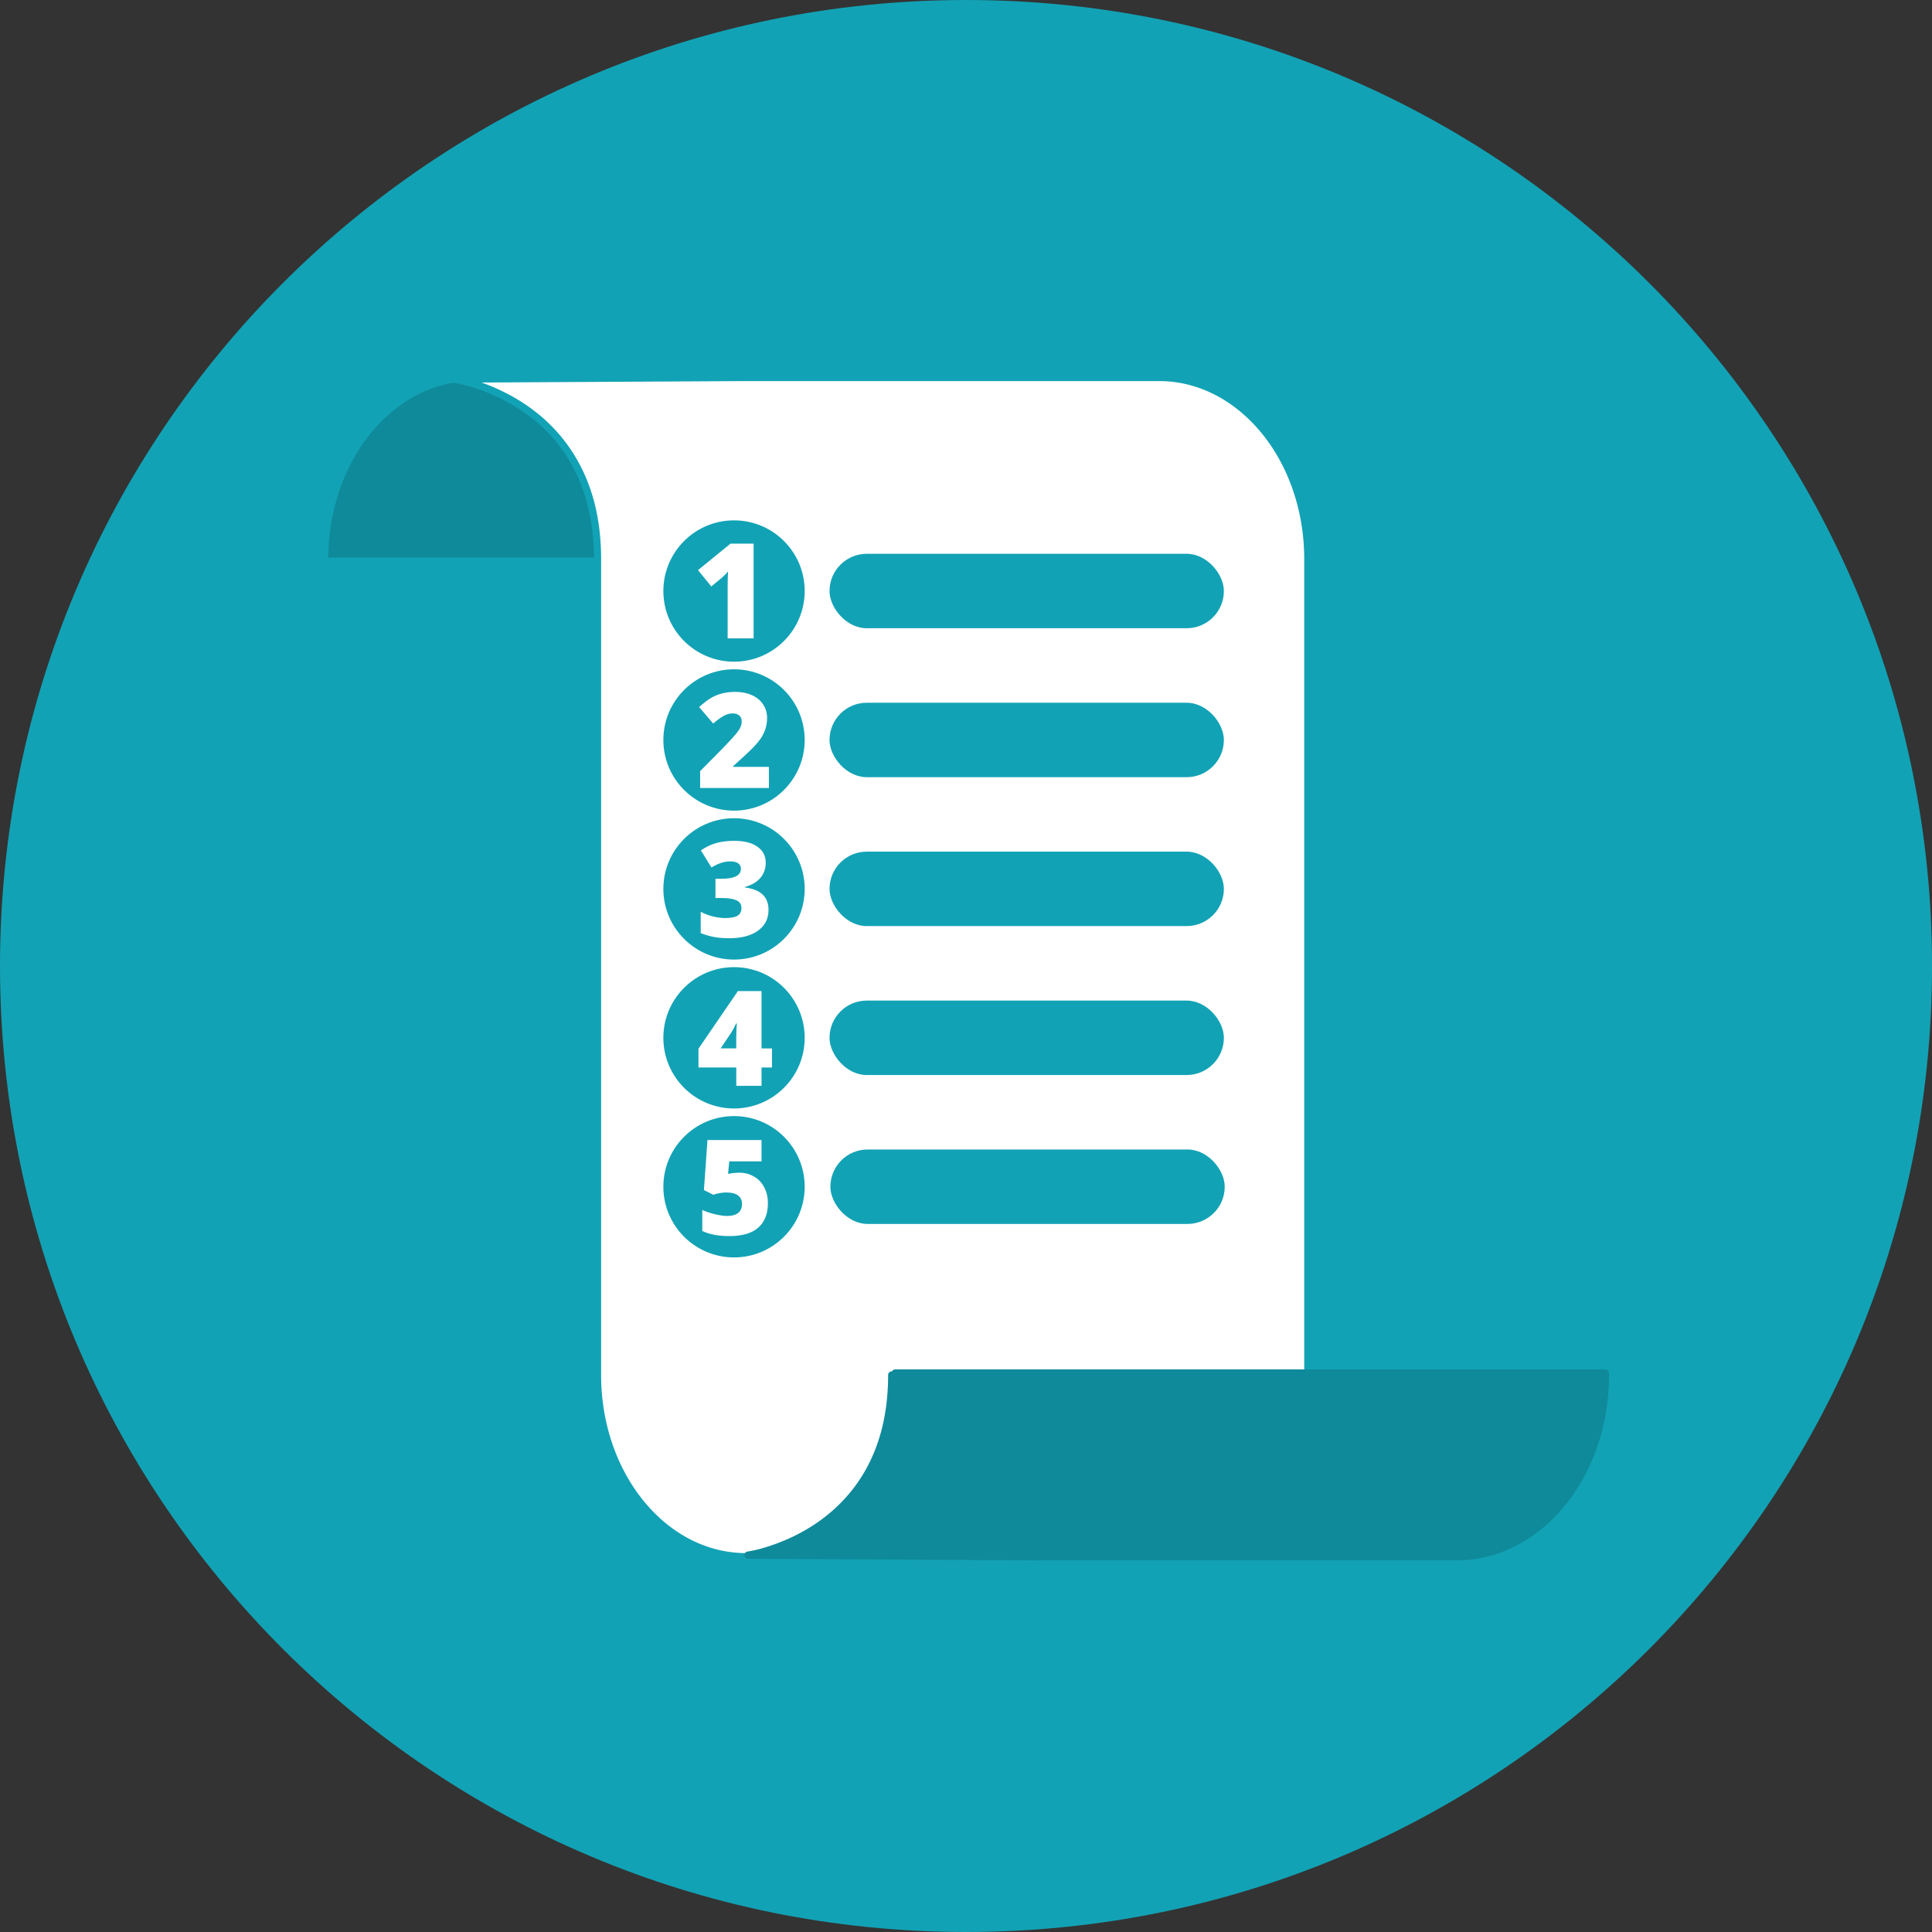 <?xml version="1.0" encoding="UTF-8"?>
<svg xmlns="http://www.w3.org/2000/svg" preserveAspectRatio="xMidYMid" version="1.0" viewBox="0 0 56.621 56.621">
  <rect x="0" y="0" width="56.621" height="56.621" fill="#333333" stroke="none"/>
  <defs>
    <clipPath id="a">
      <path d="M494.781 544.078h56.621v56.621h-56.621z"></path>
    </clipPath>
    <clipPath id="b">
      <path d="M523.094 544.078c-15.637 0-28.313 12.676-28.313 28.313 0 15.632 12.676 28.308 28.313 28.308s28.309-12.676 28.309-28.309c0-15.636-12.672-28.312-28.309-28.312"></path>
    </clipPath>
    <clipPath id="c">
      <path d="M504.195 555.027H526V561h-21.805z"></path>
    </clipPath>
    <clipPath id="d">
      <path d="M508 555.027h26v34.797h-26z"></path>
    </clipPath>
    <clipPath id="e">
      <path d="M507 555.027h27v34.797h-27z"></path>
    </clipPath>
    <clipPath id="f">
      <path d="M516 584h25.941v5.824H516z"></path>
    </clipPath>
  </defs>
  <g clip-path="url(#a)" transform="translate(-494.781 -544.078)">
    <g clip-path="url(#b)">
      <path fill="#12a2b5" d="M494.781 544.078h56.621v56.621h-56.621z"></path>
    </g>
  </g>
  <g stroke-width="0" clip-path="url(#c)" transform="translate(-494.781 -544.078)">
    <path fill="#0f8a9a" d="M525.113 560.523v-.059c0-2.941-1.953-5.324-4.363-5.324h-12.094c-2.41 0-4.36 2.383-4.36 5.324v.059h20.817"></path>
    <path fill="#12a2b5" d="M525.113 560.523h.105v-.059c0-1.496-.496-2.847-1.3-3.832-.805-.984-1.926-1.601-3.168-1.601h-12.094c-1.238 0-2.36.617-3.164 1.601-.805.985-1.3 2.336-1.3 3.832v.059a.107.107 0 0 0 .104.105h20.817a.107.107 0 0 0 .105-.105h-.105v-.105h-20.817v.105h.106v-.059c0-1.449.48-2.757 1.254-3.699.773-.941 1.832-1.52 3-1.52h12.094c1.172 0 2.23.579 3.004 1.52.773.942 1.254 2.25 1.254 3.7v.058h.105v-.105.105"></path>
  </g>
  <g clip-path="url(#d)" transform="translate(-494.781 -544.078)">
    <path fill="#fff" d="M528.75 555.141h-12.094l-8.574.047s4.21.582 4.21 5.277v23.91c0 2.942 1.954 5.328 4.364 5.328h12.094c2.406 0 4.36-2.386 4.36-5.328v-23.91c0-2.941-1.954-5.324-4.36-5.324"></path>
  </g>
  <g clip-path="url(#e)" transform="translate(-494.781 -544.078)">
    <path fill="#12a2b5" d="M528.75 555.141v-.11h-12.098l-8.57.051a.106.106 0 0 0-.016.211h.012c.113.02 1.149.2 2.145.93.5.363.992.863 1.355 1.555.367.687.61 1.566.61 2.687v23.91c0 1.496.496 2.852 1.3 3.836.805.98 1.926 1.598 3.168 1.598h12.094c1.238 0 2.36-.617 3.164-1.598.805-.984 1.3-2.34 1.3-3.836v-23.91c0-1.496-.495-2.847-1.3-3.832-.805-.984-1.926-1.601-3.164-1.601v.214c1.168 0 2.227.579 3 1.52s1.254 2.25 1.254 3.7v23.91c0 1.449-.48 2.757-1.254 3.699-.773.945-1.832 1.52-3 1.52h-12.094c-1.172 0-2.23-.575-3.004-1.52-.773-.942-1.254-2.25-1.254-3.7v-23.91c0-1.191-.265-2.125-.672-2.855-.605-1.098-1.511-1.73-2.265-2.086a5.232 5.232 0 0 0-1.363-.442l-.016.106v.105l8.574-.047h12.094v-.105"></path>
  </g>
  <g fill="#0f8a9a" clip-path="url(#f)" transform="translate(-494.781 -544.078)">
    <path d="M521.016 584.316v.059h-.102c0 4.695-4.21 5.277-4.21 5.277l8.574.05v-.007c.03 0 .062.008.097.008h12.094c2.41 0 4.363-2.387 4.363-5.328v-.059h-20.816"></path>
    <path d="M521.016 584.316h-.105v.059h.105v-.106h-.102a.105.105 0 0 0-.105.106c0 1.16-.258 2.054-.645 2.754-.578 1.046-1.445 1.652-2.171 1.996a5.945 5.945 0 0 1-.926.343 3.948 3.948 0 0 1-.278.063l-.074.015h-.02l-.007.004a.103.103 0 0 0-.09.11c.004.058.05.101.105.101l8.575.047a.107.107 0 0 0 .105-.105v-.008h-.105l-.004.105c.023 0 .058.008.101.008h12.094c1.242 0 2.363-.617 3.168-1.597.805-.985 1.3-2.34 1.3-3.836v-.059a.107.107 0 0 0-.105-.105h-20.816a.107.107 0 0 0-.106.105h.106v.106h20.816v-.106h-.105v.059c0 1.449-.48 2.758-1.254 3.699-.773.945-1.836 1.52-3.004 1.52h-12.094c-.023.004-.054-.004-.093-.004a.107.107 0 0 0-.078.027.124.124 0 0 0-.032.078v.008h.106v-.11l-8.574-.046v.105l.015.106c.008 0 1.075-.149 2.153-.895a4.874 4.874 0 0 0 1.48-1.629c.402-.734.672-1.668.672-2.86h-.11l.005.106h.097a.105.105 0 0 0 .106-.105v-.059h-.106v.106-.106"></path>
  </g>
  <path fill="#fff" d="M35.809 15.633H19.922v-.855h15.887v.855m0 2.254H19.922v-.855h15.887v.855m0 2.254H19.922v-.852h15.887v.852m0 2.253H19.922v-.852h15.887v.852m0 2.254H19.922v-.852h15.887v.852m.055 2.012H19.977v-.852h15.887v.852m0 2.254H19.977v-.852h15.887v.852m0 2.254H19.977v-.852h15.887v.852m0 2.258H19.977v-.855h15.887v.855m-7.996 4.508h-7.89v-.852h7.89v.852m7.343-.426a2.491 2.491 0 1 1-4.98 0c0-1.379 1.113-2.5 2.488-2.5a2.496 2.496 0 0 1 2.492 2.5"></path>
  <path fill="#fff" d="M34.485 37.508c0 .977-.79 1.77-1.766 1.77a1.766 1.766 0 0 1-1.761-1.77c0-.98.789-1.773 1.761-1.773.977 0 1.766.793 1.766 1.773"></path>
  <rect width="11.557" height="2.182" x="24.311" y="24.959" fill="#12a2b5" ry="1.092" style="paint-order:stroke fill markers"></rect>
  <rect width="11.557" height="2.182" x="24.311" y="16.23" fill="#12a2b5" ry="1.092" style="paint-order:stroke fill markers"></rect>
  <rect width="11.557" height="2.182" x="24.311" y="20.595" fill="#12a2b5" ry="1.092" style="paint-order:stroke fill markers"></rect>
  <rect width="11.557" height="2.182" x="24.311" y="29.324" fill="#12a2b5" ry="1.092" style="paint-order:stroke fill markers"></rect>
  <rect width="11.557" height="2.182" x="24.336" y="33.688" fill="#12a2b5" ry="1.092" style="paint-order:stroke fill markers"></rect>
  <g transform="translate(.765 .193)">
    <circle cx="20.747" cy="17.128" r="2.071" fill="#12a2b5" style="paint-order:stroke fill markers"></circle>
    <path fill="#fff" d="M21.321 18.516h-.761v-1.47q0-.268.011-.49-.07.085-.175.178l-.315.26-.39-.478.954-.777h.676z"></path>
  </g>
  <g transform="translate(.765 4.558)">
    <circle cx="20.747" cy="17.128" r="2.071" fill="#12a2b5" style="paint-order:stroke fill markers"></circle>
    <path fill="#fff" d="M21.77 18.536h-2.016v-.494l.678-.686q.29-.303.38-.414.09-.112.124-.191.036-.08.036-.168 0-.108-.07-.17-.07-.063-.198-.063-.131 0-.266.076-.133.074-.302.22l-.412-.482q.215-.192.36-.274.147-.083.318-.127.173-.044.387-.044.27 0 .48.095.214.095.33.272.117.175.117.393 0 .163-.042.302-.04.139-.125.274-.085.132-.228.28-.14.149-.602.563v.019h1.05z"></path>
  </g>
  <g transform="translate(.765 8.923)">
    <circle cx="20.747" cy="17.128" r="2.071" fill="#12a2b5" style="paint-order:stroke fill markers"></circle>
    <path fill="#fff" d="M21.676 16.361q0 .258-.157.445-.158.184-.456.267v.012q.695.087.695.657 0 .387-.308.61-.305.222-.85.222-.225 0-.416-.032-.19-.033-.413-.118V17.8q.183.093.37.138.19.044.35.044.247 0 .36-.068.113-.07.113-.219 0-.114-.059-.174-.059-.063-.19-.093-.13-.033-.341-.033h-.171v-.564h.174q.572 0 .572-.292 0-.11-.085-.164-.084-.053-.226-.053-.266 0-.551.179L19.775 16q.22-.152.45-.216.232-.065.53-.065.431 0 .676.171.245.171.245.471z"></path>
  </g>
  <g transform="translate(.765 17.652)">
    <circle cx="20.747" cy="17.128" r="2.071" fill="#12a2b5" style="paint-order:stroke fill markers"></circle>
    <path fill="#fff" d="M20.9 16.716q.239 0 .43.112.194.11.3.314.11.203.11.469 0 .465-.282.714-.28.249-.847.249-.486 0-.794-.15v-.616q.165.076.372.126.21.05.36.05.208 0 .32-.088.112-.09.112-.262 0-.16-.114-.25-.114-.088-.345-.088-.177 0-.382.066l-.275-.137.104-1.466h1.584v.625h-.946l-.034.367q.148-.029.21-.03.063-.005.117-.005z"></path>
  </g>
  <g transform="translate(.765 13.287)">
    <circle cx="20.747" cy="17.128" r="2.071" fill="#12a2b5" style="paint-order:stroke fill markers"></circle>
    <path fill="#fff" stroke-width=".972" d="M21.859 17.998h-.306v.538h-.74v-.538h-1.108v-.55l1.155-1.689h.693v1.68h.306zm-1.047-.56v-.323q0-.09.006-.245.008-.155.011-.163h-.02q-.065.146-.147.273l-.307.458z" aria-label="4"></path>
  </g>
</svg>
